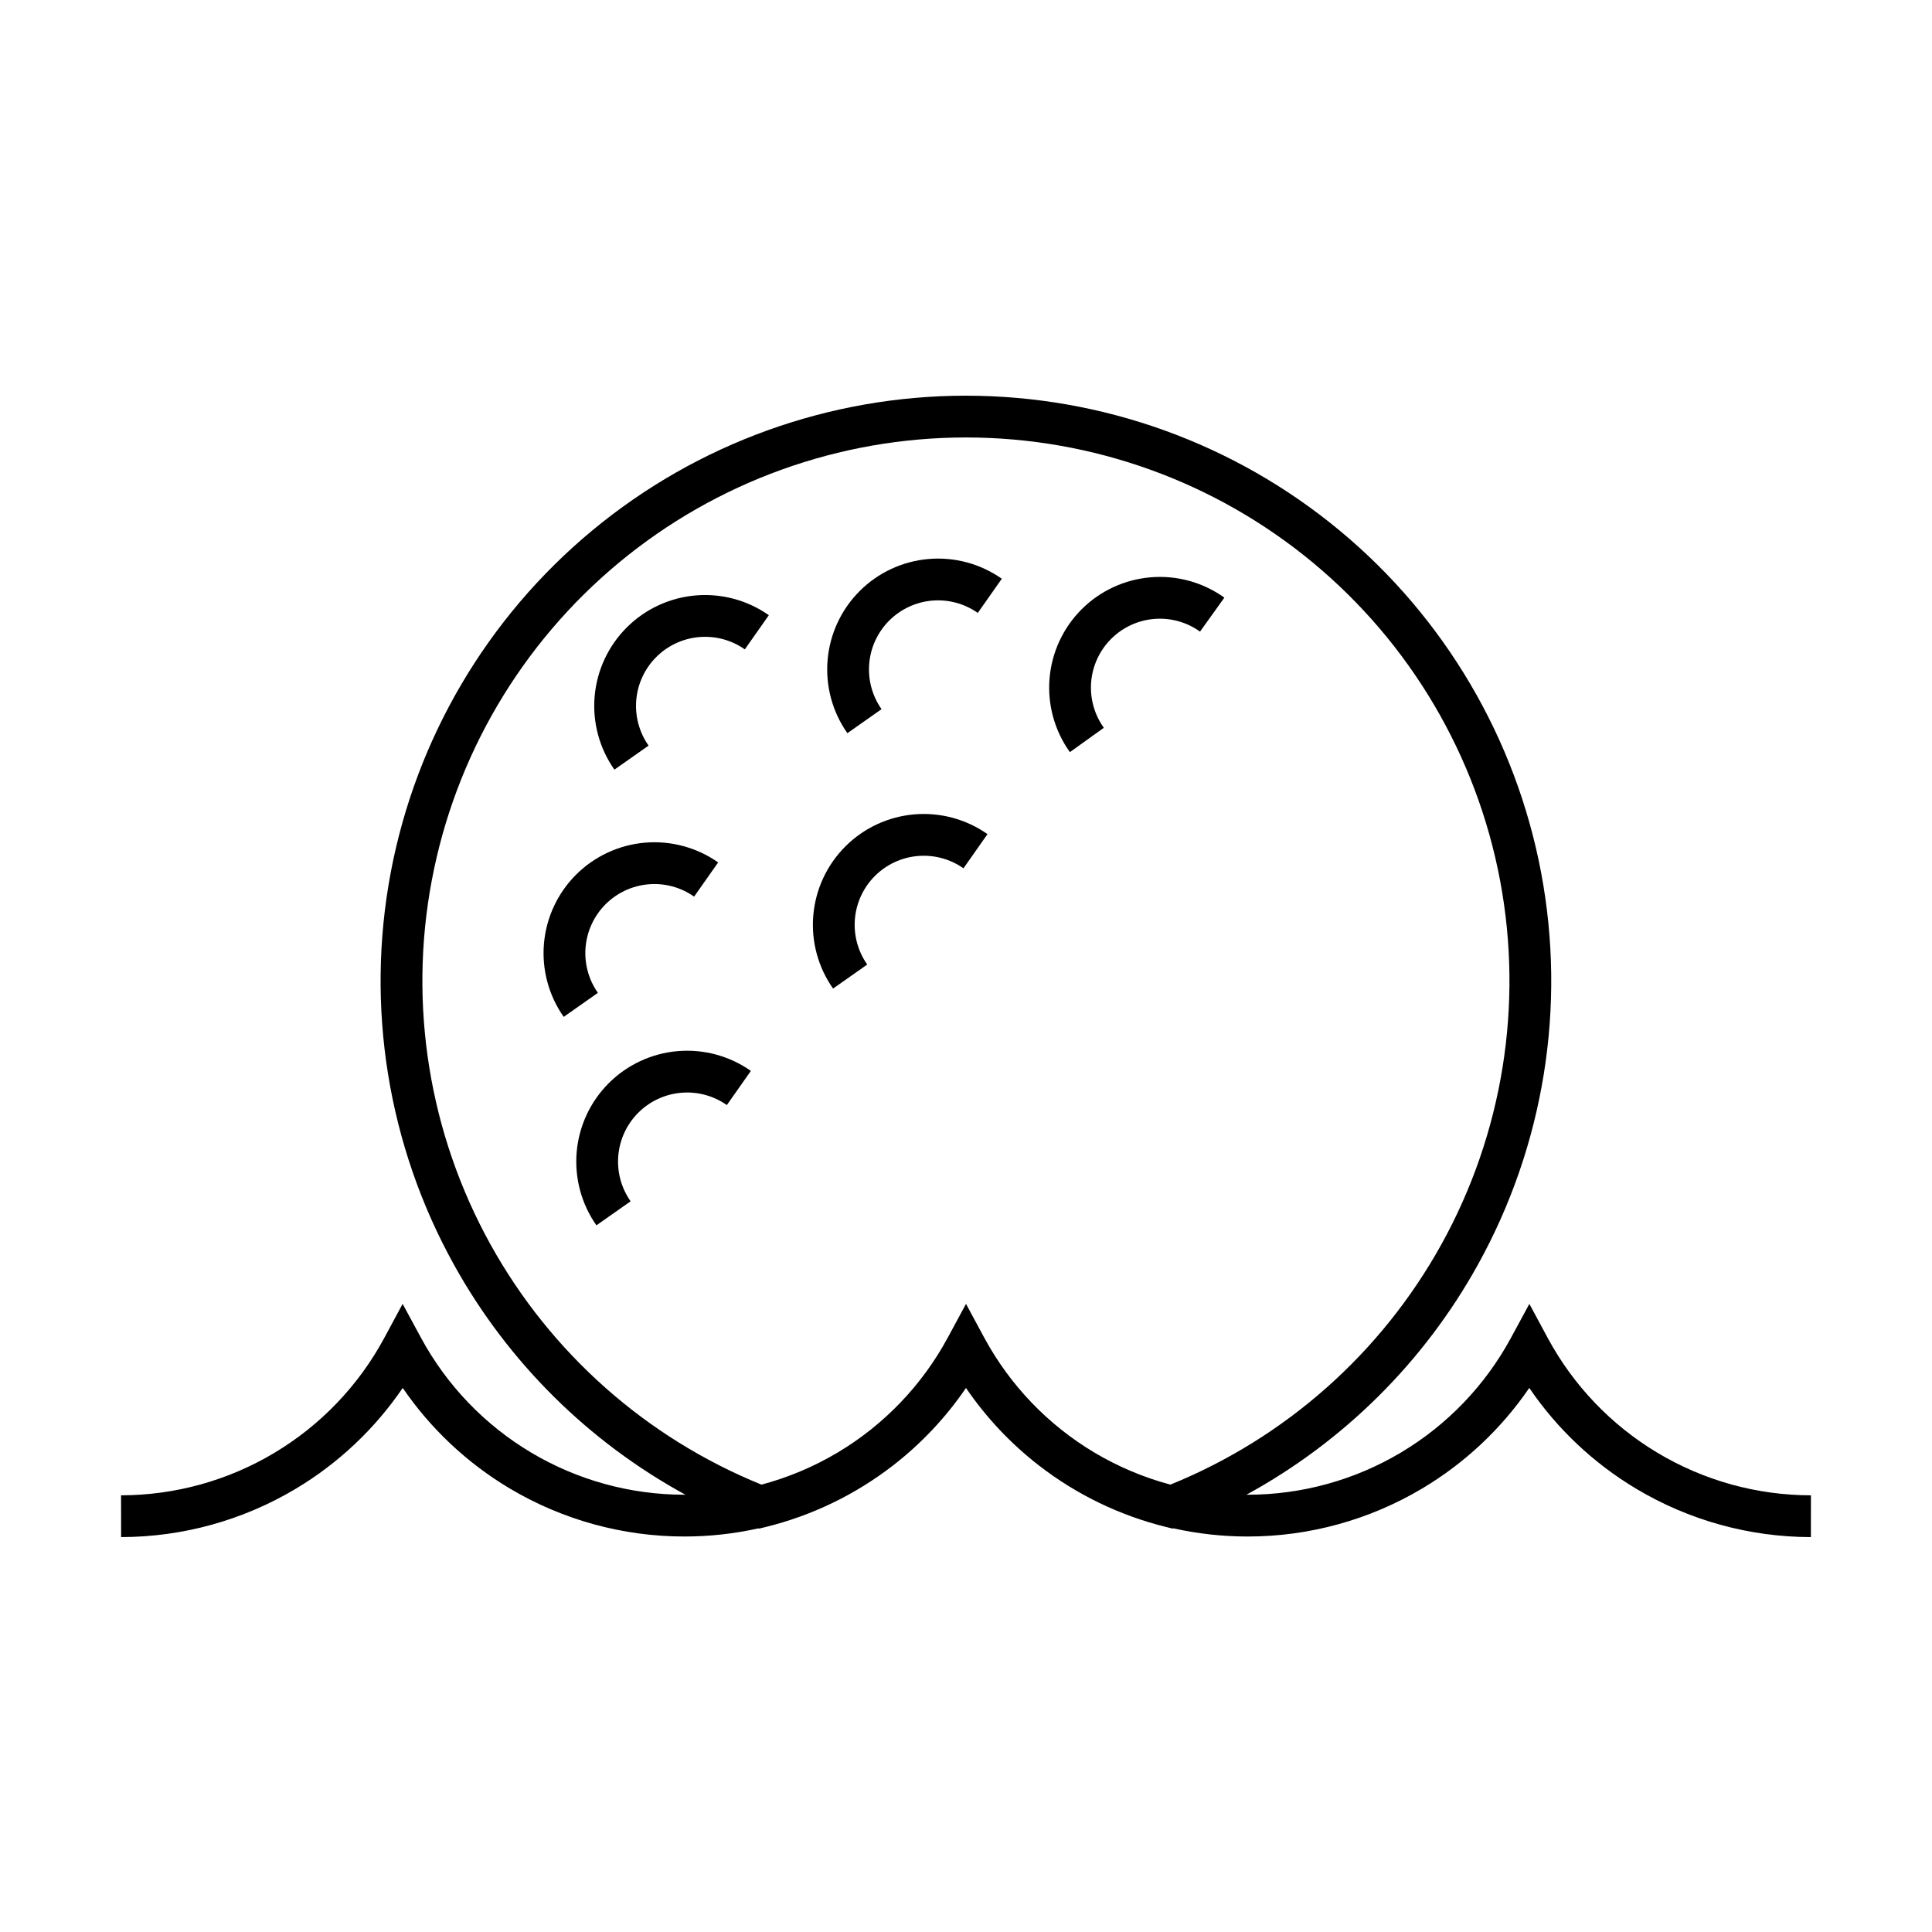 <?xml version="1.0" encoding="UTF-8"?>
<!-- Uploaded to: SVG Repo, www.svgrepo.com, Generator: SVG Repo Mixer Tools -->
<svg fill="#000000" width="800px" height="800px" version="1.1" viewBox="144 144 512 512" xmlns="http://www.w3.org/2000/svg">
 <g>
  <path d="m403.12 306.43c-3.523-2.477-7.812-3.633-12.105-3.262-4.293 0.371-8.32 2.246-11.367 5.297-3.047 3.047-4.922 7.07-5.293 11.363s0.785 8.582 3.262 12.105l-9.055 6.367c-3.981-5.656-5.832-12.535-5.238-19.426 0.598-6.891 3.606-13.352 8.496-18.242s11.352-7.898 18.242-8.492c6.887-0.598 13.77 1.254 19.426 5.234z"/>
  <path d="m468.47 302.38c-5.652-4.051-12.559-5.961-19.488-5.394-6.93 0.57-13.434 3.578-18.352 8.496-4.914 4.918-7.926 11.422-8.492 18.352-0.57 6.93 1.344 13.836 5.394 19.488l8.996-6.449c-2.519-3.519-3.711-7.82-3.359-12.133 0.355-4.316 2.231-8.367 5.293-11.43 3.059-3.059 7.109-4.934 11.426-5.289 4.312-0.352 8.613 0.836 12.133 3.359z"/>
  <path d="m386.27 359.82c6.891-0.598 13.77 1.258 19.426 5.234l-6.367 9.059c-3.523-2.481-7.812-3.633-12.105-3.262-4.293 0.371-8.32 2.246-11.367 5.293-3.047 3.047-4.922 7.07-5.293 11.363-0.371 4.293 0.785 8.582 3.262 12.105l-9.055 6.371c-3.981-5.66-5.832-12.539-5.238-19.43 0.598-6.891 3.606-13.348 8.496-18.238 4.891-4.891 11.352-7.898 18.242-8.496z"/>
  <path d="m342.99 427.8c-5.656-3.981-12.539-5.832-19.43-5.238-6.887 0.598-13.348 3.606-18.238 8.496-4.891 4.891-7.898 11.352-8.496 18.242-0.594 6.891 1.258 13.77 5.234 19.426l9.059-6.367c-2.477-3.527-3.633-7.812-3.262-12.105 0.371-4.293 2.246-8.32 5.293-11.367 3.047-3.047 7.074-4.922 11.367-5.293s8.578 0.785 12.105 3.262z"/>
  <path d="m328.32 301.8c6.891-0.598 13.77 1.258 19.43 5.234l-6.367 9.059c-3.527-2.481-7.812-3.633-12.105-3.262-4.297 0.371-8.32 2.246-11.367 5.293s-4.922 7.07-5.293 11.367c-0.371 4.293 0.781 8.578 3.262 12.105l-9.059 6.367c-3.977-5.66-5.832-12.539-5.234-19.43 0.598-6.891 3.606-13.348 8.496-18.238s11.348-7.898 18.238-8.496z"/>
  <path d="m334.32 372.55c-5.66-3.977-12.539-5.828-19.43-5.234-6.891 0.598-13.348 3.606-18.242 8.496-4.887 4.891-7.898 11.348-8.492 18.238-0.598 6.891 1.258 13.77 5.234 19.43l9.059-6.367c-2.481-3.527-3.633-7.812-3.262-12.105 0.371-4.297 2.246-8.32 5.293-11.367 3.047-3.047 7.07-4.922 11.363-5.293 4.297-0.371 8.582 0.781 12.105 3.262z"/>
  <path d="m399.98 248.86c-36.16 0-71.18 12.633-99.016 35.711-27.832 23.082-46.727 55.16-53.422 90.691-6.691 35.535-0.762 72.289 16.77 103.91 14.32 25.836 35.645 46.922 61.336 60.945h-0.293c-14.297 0-28.324-3.859-40.605-11.176-12.285-7.316-22.359-17.816-29.168-30.387l-4.879-9.012-4.863 9.02c-6.785 12.598-16.852 23.125-29.133 30.465-12.281 7.344-26.316 11.23-40.625 11.246l0.016 11.07c16.305-0.02 32.297-4.445 46.293-12.812 11.305-6.758 20.961-15.887 28.336-26.715 7.387 10.801 17.051 19.902 28.355 26.637 13.996 8.336 29.984 12.738 46.273 12.738 6.641 0 13.23-0.73 19.652-2.164l0.172 0.07 1.703-0.418c12.262-3.016 23.758-8.562 33.742-16.289 7.512-5.809 14.043-12.754 19.371-20.566 5.324 7.809 11.852 14.75 19.355 20.559 9.98 7.727 21.469 13.277 33.723 16.293l1.703 0.422 0.188-0.074c6.434 1.434 13.027 2.168 19.676 2.168 16.293 0 32.277-4.402 46.273-12.738 11.305-6.734 20.973-15.836 28.359-26.637 7.371 10.828 17.027 19.957 28.336 26.715 13.992 8.367 29.988 12.793 46.293 12.812l0.012-11.07c-14.309-0.016-28.344-3.902-40.625-11.246-12.277-7.34-22.344-17.867-29.133-30.465l-4.859-9.02-4.883 9.012c-6.805 12.57-16.883 23.07-29.164 30.387s-26.312 11.176-40.609 11.176h-0.328c25.688-14.027 47.016-35.109 61.336-60.945 17.527-31.625 23.461-68.379 16.766-103.91-6.691-35.531-25.586-67.609-53.422-90.691-27.832-23.078-62.855-35.711-99.012-35.711zm54.191 288.58c30.48-12.375 55.824-34.824 71.793-63.629 16.277-29.367 21.785-63.5 15.57-96.496s-23.762-62.785-49.609-84.219c-25.848-21.434-58.367-33.164-91.945-33.164s-66.102 11.73-91.945 33.164c-25.848 21.434-43.395 51.223-49.609 84.219-6.215 32.996-0.711 67.129 15.57 96.496 15.969 28.809 41.32 51.258 71.805 63.633 7.051-1.879 13.84-4.731 20.164-8.496 12.281-7.316 22.359-17.816 29.164-30.387l0.145-0.266 4.727-8.754 4.438 8.23 0.43 0.789c6.809 12.57 16.883 23.07 29.164 30.387 6.32 3.762 13.102 6.613 20.141 8.492z" fill-rule="evenodd"/>
 </g>
</svg>